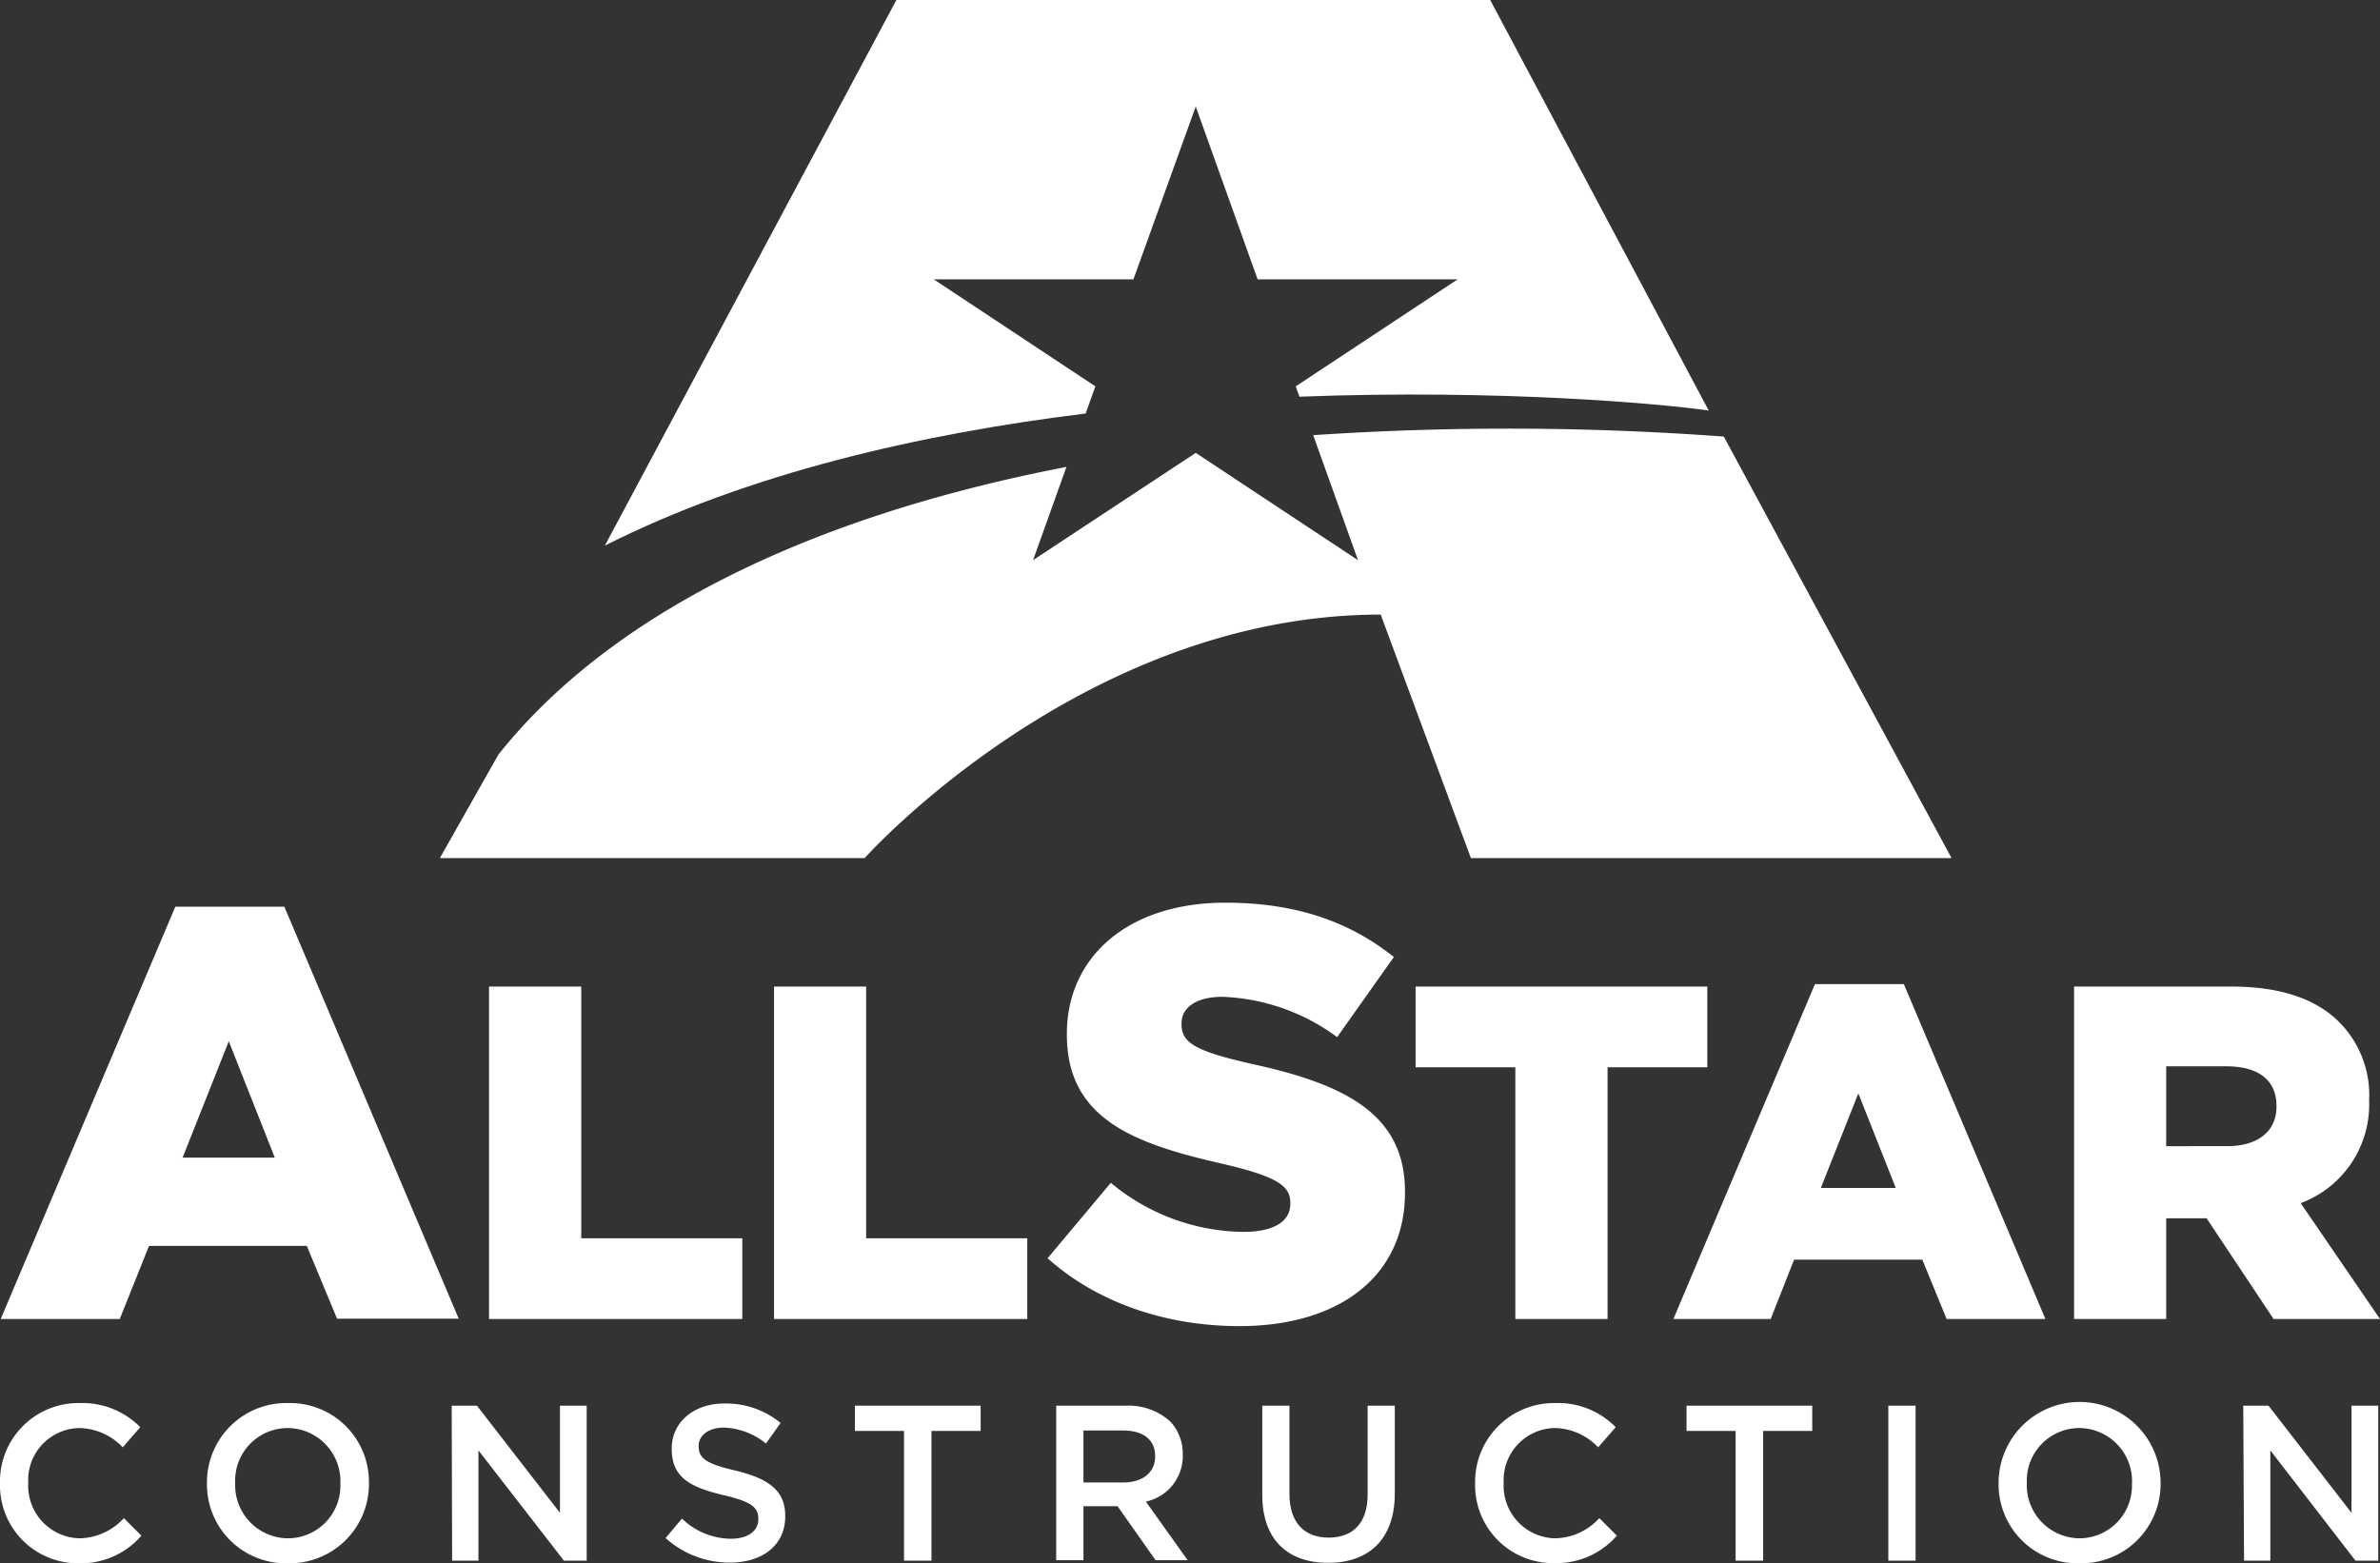 <svg id="b56a4275-ce8d-4a7d-908d-30f24f16a5eb" data-name="Layer 2" xmlns="http://www.w3.org/2000/svg" viewBox="0 0 271.51 178.36"><rect x="0" y="0" width="271.51" height="178.36" fill="#333333" stroke="none"/><defs><style>.eba18c33-d2a4-4dfa-b0ff-03f6049c3c53{fill:#fff;}</style></defs><title>Allstar_logo_Logo_Final_White</title><path class="eba18c33-d2a4-4dfa-b0ff-03f6049c3c53" d="M196.65,49.81a333.58,333.58,0,0,0-46.84-.16l5.11,14.26L136.41,51.67,117.85,63.91l3.81-10.64c-30,5.79-52.32,17.13-64.8,32.82L50.18,97.9H98.64s24.83-27.78,58.87-27.78L167.8,97.9h54.83Z"/><path class="eba18c33-d2a4-4dfa-b0ff-03f6049c3c53" d="M106.52,31.87H129.3l7.11-19.72,7.06,19.72h22.82L147.82,44.08l.42,1.18c23-.88,41.59.83,46.69,1.58L170,0H102.26L69,62.25C85.35,54,105,49.49,123.85,47.18l1.11-3.1Z"/><path class="eba18c33-d2a4-4dfa-b0ff-03f6049c3c53" d="M20,103.45H32.44l19.89,47H38.45L35,142.15H17l-3.34,8.34H.08Zm11.35,28.63L26.1,118.8l-5.27,13.28Z"/><path class="eba18c33-d2a4-4dfa-b0ff-03f6049c3c53" d="M55.79,112.56H66.31v28.72H84.68v9.21H55.79Z"/><path class="eba18c33-d2a4-4dfa-b0ff-03f6049c3c53" d="M88.3,112.56H98.81v28.72h18.38v9.21H88.3Z"/><path class="eba18c33-d2a4-4dfa-b0ff-03f6049c3c53" d="M119.51,143.56l7.21-8.61a24,24,0,0,0,15.14,5.6c3.47,0,5.34-1.2,5.34-3.2v-.13c0-1.94-1.53-3-7.87-4.47-9.94-2.27-17.62-5.08-17.62-14.68v-.14c0-8.67,6.88-14.94,18.09-14.94,7.94,0,14.14,2.13,19.21,6.2l-6.47,9.14a23.44,23.44,0,0,0-13.08-4.6c-3.13,0-4.67,1.33-4.67,3v.13c0,2.14,1.6,3.07,8.08,4.54,10.74,2.34,17.41,5.81,17.41,14.55v.13c0,9.54-7.54,15.22-18.88,15.22C133.12,151.3,125.25,148.69,119.51,143.56Z"/><path class="eba18c33-d2a4-4dfa-b0ff-03f6049c3c53" d="M172.87,121.77H161.49v-9.21h33.28v9.21H183.39v28.72H172.87Z"/><path class="eba18c33-d2a4-4dfa-b0ff-03f6049c3c53" d="M207.05,112.28h10.14l16.15,38.21H222.07l-2.77-6.77H204.67L202,150.49H190.9Zm9.22,23.26L212,124.75l-4.28,10.79Z"/><path class="eba18c33-d2a4-4dfa-b0ff-03f6049c3c53" d="M236.61,112.56h17.94c5.8,0,9.81,1.51,12.36,4.11a11.79,11.79,0,0,1,3.36,8.84v.11a12,12,0,0,1-7.81,11.65l9.05,13.22H259.37L251.73,139h-4.61v11.49H236.61Zm17.45,18.21c3.58,0,5.64-1.74,5.64-4.5v-.11c0-3-2.17-4.5-5.69-4.5h-6.89v9.11Z"/><path class="eba18c33-d2a4-4dfa-b0ff-03f6049c3c53" d="M0,169.27v-.05a8.94,8.94,0,0,1,9.12-9.14A9.26,9.26,0,0,1,16,162.83l-2,2.3a7,7,0,0,0-4.95-2.2,5.94,5.94,0,0,0-5.83,6.24v.05a6,6,0,0,0,5.83,6.29,7,7,0,0,0,5.08-2.3l2,2A9.11,9.11,0,0,1,9,178.36,8.89,8.89,0,0,1,0,169.27Z"/><path class="eba18c33-d2a4-4dfa-b0ff-03f6049c3c53" d="M23.61,169.27v-.05a9.05,9.05,0,0,1,9.26-9.14,9,9,0,0,1,9.22,9.09v.05a9.05,9.05,0,0,1-9.27,9.14A9,9,0,0,1,23.61,169.27Zm15.22,0v-.05a6.06,6.06,0,0,0-6-6.29,6,6,0,0,0-6,6.24v.05a6.06,6.06,0,0,0,6,6.29A6,6,0,0,0,38.83,169.27Z"/><path class="eba18c33-d2a4-4dfa-b0ff-03f6049c3c53" d="M51.53,160.38h2.88l9.47,12.22V160.38h3.05v17.68h-2.6l-9.75-12.58v12.58h-3Z"/><path class="eba18c33-d2a4-4dfa-b0ff-03f6049c3c53" d="M75.93,175.48l1.87-2.22a8.11,8.11,0,0,0,5.58,2.3c1.92,0,3.13-.88,3.13-2.22v-.05c0-1.27-.7-1.95-4-2.71-3.76-.9-5.88-2-5.88-5.27v-.05c0-3,2.52-5.13,6-5.13a9.8,9.8,0,0,1,6.42,2.22l-1.67,2.35a8,8,0,0,0-4.8-1.82c-1.81,0-2.88.94-2.88,2.1V165c0,1.36.81,2,4.2,2.78,3.73.91,5.68,2.24,5.68,5.17V173c0,3.31-2.6,5.28-6.31,5.28A10.86,10.86,0,0,1,75.93,175.48Z"/><path class="eba18c33-d2a4-4dfa-b0ff-03f6049c3c53" d="M103.13,163.26h-5.6v-2.88h14.34v2.88h-5.61v14.8h-3.13Z"/><path class="eba18c33-d2a4-4dfa-b0ff-03f6049c3c53" d="M120.49,160.38h7.88a7.13,7.13,0,0,1,5.1,1.77,5.35,5.35,0,0,1,1.46,3.81v0a5.31,5.31,0,0,1-4.21,5.36l4.77,6.69h-3.66l-4.34-6.16H123.6v6.16h-3.11Zm7.65,8.76c2.22,0,3.64-1.16,3.64-2.95v-.05c0-1.89-1.37-2.93-3.66-2.93H123.6v5.93Z"/><path class="eba18c33-d2a4-4dfa-b0ff-03f6049c3c53" d="M144,170.56V160.38h3.1v10.05c0,3.29,1.69,5,4.47,5s4.45-1.66,4.45-4.92V160.38h3.1v10c0,5.27-3,7.93-7.6,7.93S144,175.68,144,170.56Z"/><path class="eba18c33-d2a4-4dfa-b0ff-03f6049c3c53" d="M168.28,169.27v-.05a9,9,0,0,1,9.12-9.14,9.23,9.23,0,0,1,6.92,2.75l-2,2.3a7,7,0,0,0-4.95-2.2,5.94,5.94,0,0,0-5.83,6.24v.05a6,6,0,0,0,5.83,6.29,7,7,0,0,0,5.08-2.3l2,2a9.14,9.14,0,0,1-7.18,3.13A8.89,8.89,0,0,1,168.28,169.27Z"/><path class="eba18c33-d2a4-4dfa-b0ff-03f6049c3c53" d="M198,163.26h-5.6v-2.88h14.34v2.88h-5.6v14.8H198Z"/><path class="eba18c33-d2a4-4dfa-b0ff-03f6049c3c53" d="M215.42,160.38h3.11v17.68h-3.11Z"/><path class="eba18c33-d2a4-4dfa-b0ff-03f6049c3c53" d="M228,169.27v-.05a9.24,9.24,0,0,1,18.48-.05v.05a9.05,9.05,0,0,1-9.27,9.14A9,9,0,0,1,228,169.27Zm15.22,0v-.05a6.06,6.06,0,0,0-6-6.29,6,6,0,0,0-6,6.24v.05a6.06,6.06,0,0,0,6,6.29A6,6,0,0,0,243.21,169.27Z"/><path class="eba18c33-d2a4-4dfa-b0ff-03f6049c3c53" d="M255.91,160.38h2.88l9.47,12.22V160.38h3.05v17.68h-2.6L259,165.48v12.58h-3Z"/></svg>